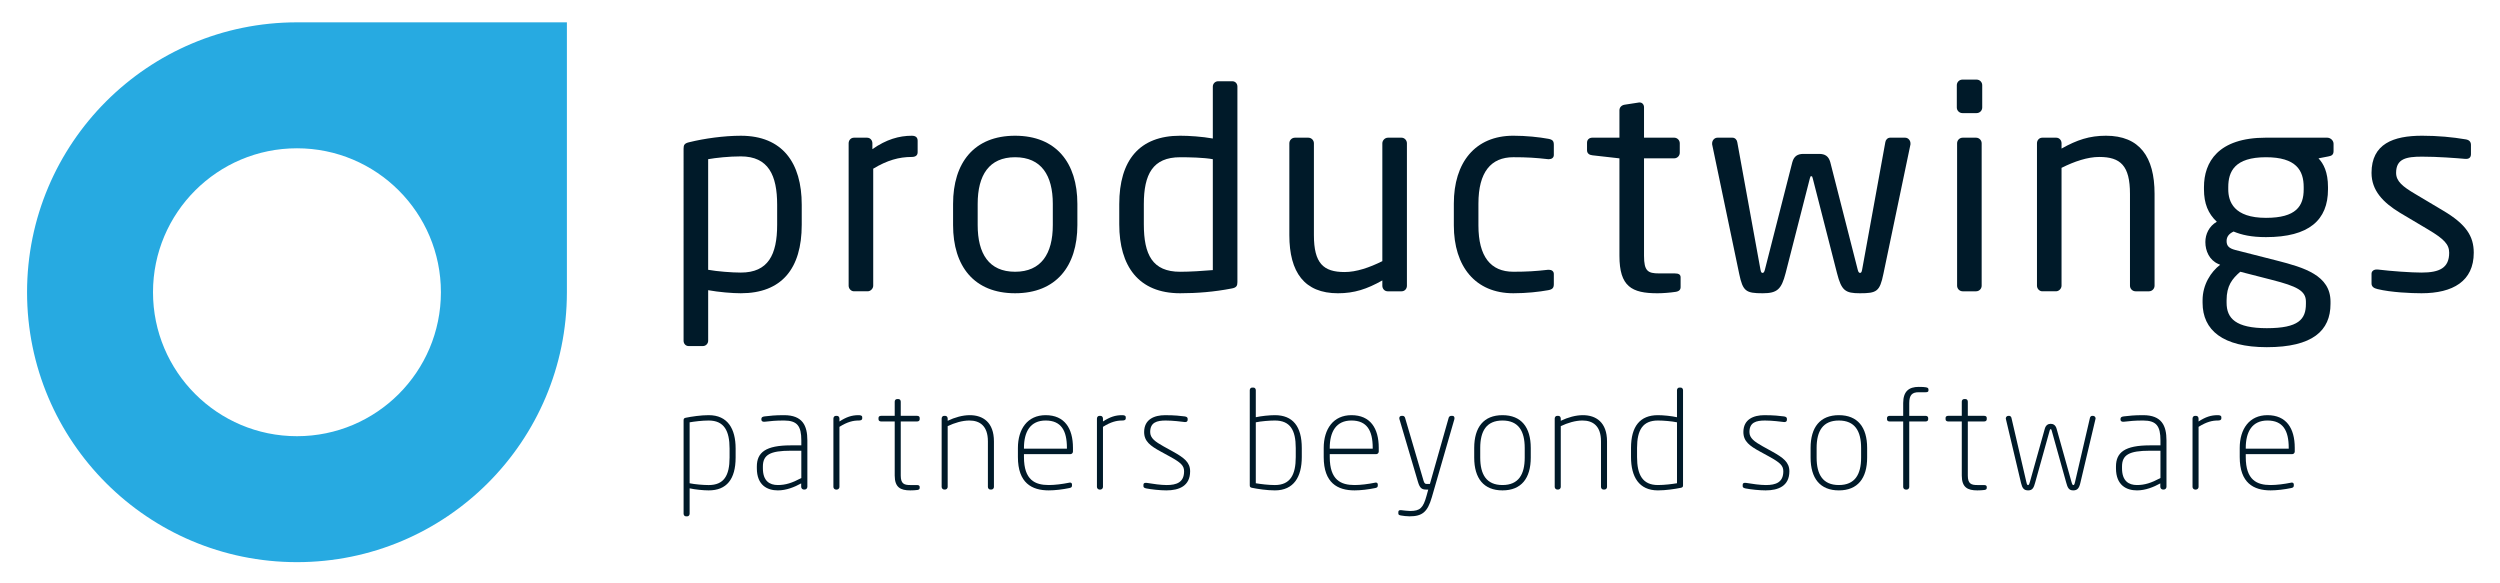 <?xml version="1.0" encoding="utf-8"?>
<!-- Generator: Adobe Illustrator 14.0.0, SVG Export Plug-In . SVG Version: 6.00 Build 43363)  -->
<!DOCTYPE svg PUBLIC "-//W3C//DTD SVG 1.1//EN" "http://www.w3.org/Graphics/SVG/1.1/DTD/svg11.dtd">
<svg version="1.1" id="Layer_1" xmlns="http://www.w3.org/2000/svg" xmlns:xlink="http://www.w3.org/1999/xlink" x="0px" y="0px"
	 width="255.12px" height="59.53px" viewBox="0 0 255.12 59.53" style="enable-background:new 0 0 255.12 59.53;"
	 xml:space="preserve">
<g>
	<g>
		<path style="fill:#001A29;" d="M72.322,50.043c-0.546,0-1.387-0.084-1.947-0.21v2.592c0,0.14-0.098,0.266-0.238,0.266h-0.14
			c-0.14,0-0.238-0.126-0.238-0.266v-9.525c0-0.168,0.042-0.225,0.21-0.267c0.617-0.126,1.555-0.266,2.354-0.266
			c1.933,0,2.746,1.387,2.746,3.403v0.925C75.068,48.908,74.143,50.043,72.322,50.043z M74.451,45.771
			c0-1.807-0.56-2.857-2.129-2.857c-0.672,0-1.443,0.098-1.947,0.183v6.219c0.533,0.112,1.401,0.183,1.947,0.183
			c1.541,0,2.129-0.953,2.129-2.802V45.771z"/>
		<path style="fill:#001A29;" d="M82.109,49.959h-0.07c-0.154,0-0.28-0.126-0.28-0.28v-0.35c-0.686,0.378-1.513,0.714-2.381,0.714
			c-1.051,0-2.144-0.504-2.144-2.255v-0.183c0-1.442,0.911-2.157,3.46-2.157h1.079v-0.504c0-1.457-0.406-2.031-1.765-2.031
			c-0.925,0-1.331,0.056-1.989,0.126c-0.014,0-0.028,0-0.056,0c-0.126,0-0.266-0.056-0.266-0.21v-0.084
			c0-0.154,0.112-0.225,0.322-0.252c0.588-0.07,1.064-0.126,1.989-0.126c1.891,0,2.381,1.064,2.381,2.577v4.734
			C82.389,49.833,82.263,49.959,82.109,49.959z M81.773,45.995h-1.079c-2.115,0-2.843,0.42-2.843,1.61v0.183
			c0,1.303,0.686,1.709,1.527,1.709c0.784,0,1.457-0.211,2.395-0.715V45.995z"/>
		<path style="fill:#001A29;" d="M87.61,42.913c-0.532,0-1.121,0.126-1.947,0.645v6.135c0,0.141-0.126,0.267-0.266,0.267h-0.084
			c-0.14,0-0.266-0.126-0.266-0.267v-6.976c0-0.153,0.098-0.28,0.252-0.28h0.112c0.154,0,0.252,0.127,0.252,0.28v0.294
			c0.714-0.462,1.261-0.644,1.947-0.644c0.224,0,0.378,0.042,0.378,0.21v0.112C87.989,42.871,87.834,42.913,87.61,42.913z"/>
		<path style="fill:#001A29;" d="M93.616,50.001c-0.21,0.028-0.49,0.042-0.729,0.042c-0.995,0-1.583-0.308-1.583-1.513v-5.52h-1.387
			c-0.154,0-0.267-0.084-0.267-0.224v-0.14c0-0.141,0.112-0.211,0.267-0.211h1.387v-1.442c0-0.14,0.084-0.267,0.238-0.267h0.154
			c0.14,0,0.224,0.127,0.224,0.267v1.442h1.667c0.154,0,0.266,0.07,0.266,0.211v0.14c0,0.14-0.112,0.224-0.266,0.224h-1.667v5.52
			c0,0.841,0.35,0.967,0.966,0.967h0.672c0.21,0,0.294,0.069,0.294,0.195v0.085C93.854,49.889,93.812,49.973,93.616,50.001z"/>
		<path style="fill:#001A29;" d="M101.163,49.959h-0.098c-0.14,0-0.252-0.126-0.252-0.267v-4.65c0-1.597-0.84-2.129-1.891-2.129
			c-0.714,0-1.513,0.238-2.213,0.574v6.205c0,0.141-0.126,0.267-0.266,0.267h-0.084c-0.14,0-0.266-0.126-0.266-0.267v-6.976
			c0-0.153,0.098-0.28,0.252-0.28h0.112c0.154,0,0.252,0.127,0.252,0.28v0.225c0.729-0.351,1.527-0.574,2.255-0.574
			c1.345,0,2.465,0.729,2.465,2.675v4.65C101.429,49.833,101.317,49.959,101.163,49.959z"/>
		<path style="fill:#001A29;" d="M109.227,46.345h-4.734v0.295c0,2.353,1.135,2.857,2.535,2.857c0.617,0,1.387-0.099,2.073-0.238
			c0.028,0,0.056-0.015,0.084-0.015c0.112,0,0.21,0.057,0.21,0.196v0.099c0,0.153-0.056,0.224-0.266,0.266
			c-0.672,0.141-1.471,0.238-2.102,0.238c-1.737,0-3.151-0.757-3.151-3.403v-0.925c0-1.934,0.98-3.348,2.83-3.348
			c1.933,0,2.788,1.345,2.788,3.333v0.379C109.494,46.233,109.367,46.345,109.227,46.345z M108.877,45.7
			c0-1.765-0.588-2.787-2.171-2.787c-1.555,0-2.213,1.135-2.213,2.802v0.07h4.384V45.7z"/>
		<path style="fill:#001A29;" d="M114.503,42.913c-0.532,0-1.121,0.126-1.947,0.645v6.135c0,0.141-0.126,0.267-0.266,0.267h-0.084
			c-0.14,0-0.266-0.126-0.266-0.267v-6.976c0-0.153,0.098-0.28,0.252-0.28h0.112c0.154,0,0.252,0.127,0.252,0.28v0.294
			c0.714-0.462,1.261-0.644,1.947-0.644c0.224,0,0.378,0.042,0.378,0.21v0.112C114.881,42.871,114.728,42.913,114.503,42.913z"/>
		<path style="fill:#001A29;" d="M119.025,50.043c-0.63,0-1.527-0.098-2.031-0.196c-0.196-0.042-0.308-0.098-0.308-0.224v-0.154
			c0-0.14,0.098-0.196,0.224-0.196c0.028,0,0.056,0,0.084,0c0.673,0.112,1.485,0.225,2.06,0.225c1.008,0,1.779-0.267,1.779-1.401
			c0-0.574-0.308-0.882-1.485-1.526l-0.896-0.49c-1.051-0.574-1.695-1.037-1.695-1.989c0-1.303,1.037-1.723,2.143-1.723
			c1.009,0,1.527,0.069,2.003,0.126c0.196,0.027,0.294,0.112,0.294,0.238v0.111c0,0.168-0.112,0.225-0.252,0.225
			c-0.014,0-0.028,0-0.042,0c-0.364-0.042-1.176-0.154-1.947-0.154c-0.896,0-1.583,0.183-1.583,1.177
			c0,0.616,0.504,0.98,1.359,1.457l0.938,0.518c1.163,0.645,1.779,1.107,1.779,2.031C121.448,49.595,120.328,50.043,119.025,50.043z
			"/>
		<path style="fill:#001A29;" d="M130.1,50.043c-0.798,0-1.738-0.14-2.354-0.266c-0.168-0.042-0.21-0.099-0.21-0.267v-9.693
			c0-0.14,0.098-0.266,0.238-0.266h0.14c0.14,0,0.238,0.126,0.238,0.266v2.76c0.561-0.126,1.402-0.21,1.948-0.21
			c1.821,0,2.745,1.135,2.745,3.348v0.925C132.845,48.656,132.032,50.043,130.1,50.043z M132.229,45.715
			c0-1.85-0.588-2.802-2.129-2.802c-0.546,0-1.416,0.07-1.948,0.183v6.219c0.505,0.084,1.275,0.183,1.948,0.183
			c1.569,0,2.129-1.051,2.129-2.857V45.715z"/>
		<path style="fill:#001A29;" d="M140.433,46.345h-4.734v0.295c0,2.353,1.135,2.857,2.535,2.857c0.617,0,1.387-0.099,2.073-0.238
			c0.028,0,0.056-0.015,0.084-0.015c0.112,0,0.21,0.057,0.21,0.196v0.099c0,0.153-0.056,0.224-0.266,0.266
			c-0.672,0.141-1.471,0.238-2.102,0.238c-1.736,0-3.151-0.757-3.151-3.403v-0.925c0-1.934,0.98-3.348,2.829-3.348
			c1.934,0,2.788,1.345,2.788,3.333v0.379C140.699,46.233,140.573,46.345,140.433,46.345z M140.083,45.7
			c0-1.765-0.589-2.787-2.172-2.787c-1.555,0-2.213,1.135-2.213,2.802v0.07h4.385V45.7z"/>
		<path style="fill:#001A29;" d="M148.413,42.787l-2.297,7.956c-0.435,1.499-0.967,1.947-2.27,1.947
			c-0.322,0-0.617-0.042-0.869-0.084c-0.168-0.028-0.279-0.07-0.279-0.196v-0.154c0-0.14,0.084-0.195,0.209-0.195
			c0.029,0,0.057,0,0.085,0c0.21,0.027,0.687,0.084,0.91,0.084c1.009,0,1.331-0.309,1.667-1.527l0.182-0.658h-0.195
			c-0.435,0-0.658-0.112-0.855-0.784l-1.891-6.401c-0.014-0.028-0.014-0.07-0.014-0.099c0-0.14,0.084-0.238,0.238-0.238h0.126
			c0.099,0,0.196,0.099,0.224,0.196l1.892,6.443c0.084,0.295,0.21,0.309,0.321,0.309h0.322l1.92-6.766
			c0.027-0.099,0.14-0.183,0.252-0.183h0.126c0.14,0,0.21,0.099,0.21,0.238C148.427,42.703,148.427,42.745,148.413,42.787z"/>
		<path style="fill:#001A29;" d="M153.325,50.043c-1.919,0-2.885-1.232-2.885-3.348v-0.98c0-2.115,0.966-3.348,2.885-3.348
			c1.92,0,2.886,1.232,2.886,3.348v0.98C156.211,48.811,155.245,50.043,153.325,50.043z M155.595,45.715
			c0-1.723-0.631-2.802-2.27-2.802s-2.27,1.079-2.27,2.802v0.98c0,1.723,0.631,2.802,2.27,2.802s2.27-1.079,2.27-2.802V45.715z"/>
		<path style="fill:#001A29;" d="M163.729,49.959h-0.099c-0.14,0-0.252-0.126-0.252-0.267v-4.65c0-1.597-0.84-2.129-1.891-2.129
			c-0.715,0-1.513,0.238-2.213,0.574v6.205c0,0.141-0.127,0.267-0.267,0.267h-0.084c-0.14,0-0.267-0.126-0.267-0.267v-6.976
			c0-0.153,0.099-0.28,0.253-0.28h0.112c0.154,0,0.252,0.127,0.252,0.28v0.225c0.729-0.351,1.526-0.574,2.255-0.574
			c1.345,0,2.466,0.729,2.466,2.675v4.65C163.995,49.833,163.883,49.959,163.729,49.959z"/>
		<path style="fill:#001A29;" d="M171.54,49.777c-0.615,0.126-1.555,0.266-2.353,0.266c-1.933,0-2.745-1.387-2.745-3.403v-0.925
			c0-2.213,0.924-3.348,2.745-3.348c0.546,0,1.387,0.084,1.946,0.21v-2.76c0-0.14,0.099-0.266,0.238-0.266h0.141
			c0.141,0,0.238,0.126,0.238,0.266v9.693C171.751,49.679,171.708,49.735,171.54,49.777z M171.134,43.096
			c-0.531-0.112-1.4-0.183-1.946-0.183c-1.541,0-2.13,0.952-2.13,2.802v0.925c0,1.807,0.561,2.857,2.13,2.857
			c0.673,0,1.442-0.099,1.946-0.183V43.096z"/>
		<path style="fill:#001A29;" d="M180.177,50.043c-0.631,0-1.527-0.098-2.031-0.196c-0.195-0.042-0.309-0.098-0.309-0.224v-0.154
			c0-0.14,0.099-0.196,0.225-0.196c0.028,0,0.057,0,0.084,0c0.673,0.112,1.484,0.225,2.06,0.225c1.009,0,1.778-0.267,1.778-1.401
			c0-0.574-0.308-0.882-1.484-1.526l-0.896-0.49c-1.051-0.574-1.695-1.037-1.695-1.989c0-1.303,1.037-1.723,2.144-1.723
			c1.009,0,1.526,0.069,2.003,0.126c0.196,0.027,0.295,0.112,0.295,0.238v0.111c0,0.168-0.113,0.225-0.253,0.225
			c-0.014,0-0.028,0-0.042,0c-0.364-0.042-1.176-0.154-1.947-0.154c-0.896,0-1.582,0.183-1.582,1.177
			c0,0.616,0.504,0.98,1.358,1.457l0.938,0.518c1.162,0.645,1.779,1.107,1.779,2.031C182.601,49.595,181.479,50.043,180.177,50.043z
			"/>
		<path style="fill:#001A29;" d="M187.653,50.043c-1.92,0-2.886-1.232-2.886-3.348v-0.98c0-2.115,0.966-3.348,2.886-3.348
			c1.919,0,2.885,1.232,2.885,3.348v0.98C190.538,48.811,189.572,50.043,187.653,50.043z M189.923,45.715
			c0-1.723-0.631-2.802-2.27-2.802s-2.27,1.079-2.27,2.802v0.98c0,1.723,0.631,2.802,2.27,2.802s2.27-1.079,2.27-2.802V45.715z"/>
		<path style="fill:#001A29;" d="M196.501,40.027h-0.7c-0.658,0-0.966,0.267-0.966,1.106v1.303h1.666
			c0.154,0,0.267,0.084,0.267,0.225v0.126c0,0.14-0.112,0.224-0.267,0.224h-1.666v6.682c0,0.141-0.113,0.267-0.253,0.267h-0.098
			c-0.154,0-0.267-0.126-0.267-0.267v-6.682h-1.387c-0.154,0-0.266-0.084-0.266-0.224v-0.126c0-0.141,0.111-0.225,0.266-0.225h1.387
			v-1.303c0-1.204,0.589-1.652,1.583-1.652c0.421,0,0.546,0.014,0.729,0.042c0.21,0.028,0.267,0.112,0.267,0.224v0.099
			C196.796,39.972,196.712,40.027,196.501,40.027z"/>
		<path style="fill:#001A29;" d="M202.507,50.001c-0.209,0.028-0.49,0.042-0.729,0.042c-0.994,0-1.582-0.308-1.582-1.513v-5.52
			h-1.387c-0.154,0-0.267-0.084-0.267-0.224v-0.14c0-0.141,0.112-0.211,0.267-0.211h1.387v-1.442c0-0.14,0.084-0.267,0.238-0.267
			h0.154c0.14,0,0.224,0.127,0.224,0.267v1.442h1.667c0.154,0,0.266,0.07,0.266,0.211v0.14c0,0.14-0.111,0.224-0.266,0.224h-1.667
			v5.52c0,0.841,0.351,0.967,0.966,0.967h0.673c0.21,0,0.294,0.069,0.294,0.195v0.085C202.745,49.889,202.704,49.973,202.507,50.001
			z"/>
		<path style="fill:#001A29;" d="M213.836,42.773l-1.541,6.513c-0.126,0.533-0.294,0.757-0.729,0.757
			c-0.448,0-0.574-0.28-0.714-0.799l-1.485-5.322c-0.028-0.112-0.056-0.126-0.084-0.126c0,0,0,0-0.014,0c-0.015,0-0.015,0-0.015,0
			c-0.027,0-0.056,0.014-0.084,0.126l-1.484,5.322c-0.141,0.519-0.266,0.799-0.715,0.799c-0.434,0-0.602-0.224-0.729-0.757
			l-1.541-6.513c0-0.028-0.014-0.042-0.014-0.07c0-0.14,0.112-0.267,0.267-0.267h0.084c0.112,0,0.196,0.099,0.224,0.196l1.514,6.514
			c0.07,0.336,0.125,0.351,0.168,0.351c0.014,0,0.014,0,0.027,0c0.057,0,0.099-0.042,0.183-0.337l1.513-5.406
			c0.098-0.364,0.336-0.505,0.603-0.505s0.504,0.141,0.603,0.505l1.512,5.406c0.084,0.295,0.127,0.337,0.183,0.337
			c0.015,0,0.015,0,0.028,0c0.042,0,0.098-0.015,0.168-0.351l1.513-6.514c0.028-0.098,0.112-0.196,0.224-0.196h0.084
			c0.154,0,0.267,0.127,0.267,0.267C213.85,42.731,213.836,42.745,213.836,42.773z"/>
		<path style="fill:#001A29;" d="M220.806,49.959h-0.07c-0.154,0-0.28-0.126-0.28-0.28v-0.35c-0.687,0.378-1.513,0.714-2.381,0.714
			c-1.051,0-2.144-0.504-2.144-2.255v-0.183c0-1.442,0.91-2.157,3.46-2.157h1.079v-0.504c0-1.457-0.406-2.031-1.766-2.031
			c-0.924,0-1.33,0.056-1.988,0.126c-0.015,0-0.028,0-0.057,0c-0.126,0-0.266-0.056-0.266-0.21v-0.084
			c0-0.154,0.111-0.225,0.322-0.252c0.588-0.07,1.064-0.126,1.988-0.126c1.891,0,2.381,1.064,2.381,2.577v4.734
			C221.085,49.833,220.96,49.959,220.806,49.959z M220.47,45.995h-1.079c-2.115,0-2.843,0.42-2.843,1.61v0.183
			c0,1.303,0.686,1.709,1.526,1.709c0.784,0,1.456-0.211,2.396-0.715V45.995z"/>
		<path style="fill:#001A29;" d="M226.307,42.913c-0.532,0-1.12,0.126-1.947,0.645v6.135c0,0.141-0.126,0.267-0.267,0.267h-0.084
			c-0.14,0-0.266-0.126-0.266-0.267v-6.976c0-0.153,0.098-0.28,0.252-0.28h0.112c0.154,0,0.252,0.127,0.252,0.28v0.294
			c0.714-0.462,1.261-0.644,1.947-0.644c0.224,0,0.378,0.042,0.378,0.21v0.112C226.685,42.871,226.53,42.913,226.307,42.913z"/>
		<path style="fill:#001A29;" d="M233.909,46.345h-4.734v0.295c0,2.353,1.135,2.857,2.536,2.857c0.616,0,1.387-0.099,2.073-0.238
			c0.027,0,0.056-0.015,0.084-0.015c0.111,0,0.21,0.057,0.21,0.196v0.099c0,0.153-0.056,0.224-0.267,0.266
			c-0.672,0.141-1.471,0.238-2.101,0.238c-1.737,0-3.151-0.757-3.151-3.403v-0.925c0-1.934,0.98-3.348,2.829-3.348
			c1.933,0,2.787,1.345,2.787,3.333v0.379C234.176,46.233,234.05,46.345,233.909,46.345z M233.56,45.7
			c0-1.765-0.588-2.787-2.171-2.787c-1.556,0-2.214,1.135-2.214,2.802v0.07h4.385V45.7z"/>
	</g>
	<path style="fill:#27AAE1;" d="M30.306,2.279c-15.211,0-27.545,12.335-27.545,27.542c0,15.215,12.334,27.545,27.545,27.545
		s27.545-12.33,27.545-27.545V2.279H30.306z M30.306,44.513c-8.113,0-14.692-6.578-14.692-14.692
		c0-8.111,6.579-14.688,14.692-14.688s14.688,6.576,14.688,14.688C44.993,37.935,38.419,44.513,30.306,44.513z"/>
	<g>
		<path style="fill:#001A29;" d="M75.602,29.926c-0.883,0-2.223-0.113-3.335-0.313v5.16c0,0.285-0.228,0.542-0.542,0.542h-1.454
			c-0.285,0-0.513-0.229-0.513-0.542V15.162c0-0.37,0.085-0.541,0.598-0.655c1.511-0.371,3.506-0.655,5.245-0.655
			c4.247,0,6.214,2.765,6.214,7.04v2.052C81.815,27.418,79.763,29.926,75.602,29.926z M79.307,20.891
			c0-2.993-0.883-4.932-3.706-4.932c-1.197,0-2.537,0.143-3.335,0.285v11.288c0.941,0.171,2.423,0.284,3.335,0.284
			c2.793,0,3.706-1.824,3.706-4.874V20.891z"/>
		<path style="fill:#001A29;" d="M93.043,16.017c-1.311,0-2.508,0.342-3.933,1.197v11.942c0,0.285-0.257,0.57-0.57,0.57h-1.396
			c-0.285,0-0.542-0.257-0.542-0.57V14.621c0-0.313,0.229-0.57,0.542-0.57h1.339c0.313,0,0.542,0.257,0.542,0.57v0.599
			c1.425-0.998,2.736-1.368,4.019-1.368c0.399,0,0.599,0.171,0.599,0.513v1.169C93.642,15.846,93.442,16.017,93.043,16.017z"/>
		<path style="fill:#001A29;" d="M103.588,29.926c-4.19,0-6.328-2.765-6.328-6.954v-2.167c0-4.189,2.138-6.954,6.328-6.954
			s6.356,2.765,6.356,6.954v2.167C109.945,27.162,107.778,29.926,103.588,29.926z M107.437,20.805c0-2.907-1.169-4.76-3.848-4.76
			c-2.651,0-3.819,1.824-3.819,4.76v2.167c0,2.907,1.14,4.76,3.819,4.76c2.651,0,3.848-1.824,3.848-4.76V20.805z"/>
		<path style="fill:#001A29;" d="M125.676,29.442c-1.767,0.342-3.506,0.484-5.244,0.484c-4.247,0-6.214-2.765-6.214-7.04v-2.052
			c0-4.476,2.052-6.983,6.214-6.983c0.883,0,2.223,0.085,3.334,0.284V8.834c0-0.285,0.228-0.542,0.542-0.542h1.454
			c0.285,0,0.513,0.228,0.513,0.542v19.952C126.274,29.157,126.189,29.357,125.676,29.442z M123.766,16.245
			c-0.94-0.171-2.422-0.199-3.334-0.199c-2.793,0-3.706,1.738-3.706,4.789v2.052c0,3.106,0.883,4.846,3.706,4.846
			c0.969,0,2.366-0.086,3.334-0.171V16.245z"/>
		<path style="fill:#001A29;" d="M143.032,29.727h-1.424c-0.314,0-0.543-0.257-0.543-0.57v-0.541
			c-1.566,0.883-2.85,1.311-4.531,1.311c-3.42,0-4.959-2.138-4.959-5.929v-9.377c0-0.313,0.256-0.57,0.569-0.57h1.368
			c0.313,0,0.57,0.257,0.57,0.57v9.377c0,2.879,0.969,3.763,3.135,3.763c1.197,0,2.537-0.456,3.848-1.111V14.621
			c0-0.285,0.258-0.57,0.57-0.57h1.396c0.285,0,0.542,0.257,0.542,0.57v14.536C143.574,29.47,143.347,29.727,143.032,29.727z"/>
		<path style="fill:#001A29;" d="M157.995,29.613c-0.941,0.171-2.224,0.313-3.562,0.313c-3.877,0-6.072-2.736-6.072-6.926v-2.224
			c0-4.189,2.166-6.926,6.072-6.926c1.311,0,2.621,0.142,3.562,0.313c0.455,0.085,0.57,0.228,0.57,0.627v1.025
			c0,0.285-0.229,0.428-0.484,0.428c-0.058,0-0.086,0-0.115,0c-1.254-0.143-2.137-0.199-3.533-0.199
			c-2.281,0-3.563,1.511-3.563,4.731V23c0,3.192,1.254,4.731,3.563,4.731c1.396,0,2.279-0.058,3.533-0.199c0.029,0,0.058,0,0.115,0
			c0.256,0,0.484,0.142,0.484,0.427v1.026C158.565,29.357,158.45,29.528,157.995,29.613z"/>
		<path style="fill:#001A29;" d="M170.99,29.784c-0.569,0.086-1.312,0.143-1.853,0.143c-2.623,0-3.877-0.684-3.877-3.819V16.16
			l-2.764-0.313c-0.314-0.029-0.543-0.2-0.543-0.514v-0.77c0-0.313,0.229-0.513,0.543-0.513h2.764v-2.794
			c0-0.284,0.199-0.513,0.514-0.569l1.482-0.229c0.027,0,0.057,0,0.085,0c0.228,0,0.428,0.2,0.428,0.484v3.107h3.078
			c0.313,0,0.57,0.257,0.57,0.57v0.969c0,0.313-0.257,0.57-0.57,0.57h-3.078v9.947c0,1.567,0.399,1.796,1.539,1.796h1.597
			c0.398,0,0.598,0.114,0.598,0.399v0.997C171.503,29.556,171.36,29.727,170.99,29.784z"/>
		<path style="fill:#001A29;" d="M194.96,14.734l-2.765,13.226c-0.37,1.796-0.685,1.967-2.394,1.967
			c-1.482,0-1.882-0.256-2.338-2.052l-2.48-9.691c-0.057-0.199-0.057-0.199-0.143-0.199c-0.085,0-0.085,0-0.143,0.199l-2.479,9.691
			c-0.428,1.653-0.855,2.052-2.338,2.052c-1.71,0-2.023-0.199-2.395-1.967l-2.765-13.226c0-0.028,0-0.085,0-0.113
			c0-0.285,0.228-0.57,0.542-0.57h1.539c0.256,0,0.456,0.228,0.484,0.456l2.365,12.997c0.058,0.343,0.143,0.343,0.229,0.343
			s0.171-0.086,0.229-0.343l2.793-10.945c0.171-0.627,0.541-0.854,1.141-0.854h1.596c0.599,0,0.969,0.228,1.141,0.854l2.793,10.945
			c0.057,0.257,0.143,0.343,0.229,0.343c0.085,0,0.17,0,0.228-0.343l2.366-12.997c0.027-0.229,0.228-0.456,0.484-0.456h1.539
			c0.312,0,0.541,0.285,0.541,0.57C194.96,14.649,194.96,14.706,194.96,14.734z"/>
		<path style="fill:#001A29;" d="M201.712,11.542h-1.453c-0.313,0-0.57-0.256-0.57-0.569v-2.28c0-0.313,0.257-0.57,0.57-0.57h1.453
			c0.314,0,0.57,0.257,0.57,0.57v2.28C202.282,11.286,202.026,11.542,201.712,11.542z M201.655,29.727h-1.368
			c-0.313,0-0.569-0.257-0.569-0.57V14.621c0-0.313,0.256-0.57,0.569-0.57h1.368c0.313,0,0.57,0.257,0.57,0.57v14.536
			C202.226,29.47,201.969,29.727,201.655,29.727z"/>
		<path style="fill:#001A29;" d="M219.298,29.727h-1.368c-0.313,0-0.57-0.257-0.57-0.57V19.78c0-2.879-0.969-3.763-3.136-3.763
			c-1.197,0-2.536,0.456-3.848,1.111v12.028c0,0.285-0.256,0.57-0.57,0.57h-1.396c-0.285,0-0.541-0.257-0.541-0.57V14.621
			c0-0.313,0.229-0.57,0.541-0.57h1.426c0.312,0,0.541,0.257,0.541,0.57v0.541c1.568-0.884,2.851-1.311,4.532-1.311
			c3.421,0,4.96,2.138,4.96,5.929v9.377C219.868,29.47,219.611,29.727,219.298,29.727z"/>
		<path style="fill:#001A29;" d="M237.623,15.959l-1.026,0.2c0.514,0.541,0.97,1.396,0.97,2.936v0.229
			c0,3.135-1.938,4.874-6.328,4.874c-1.511,0-2.479-0.229-3.306-0.57c-0.484,0.228-0.713,0.541-0.713,0.969
			c0,0.484,0.229,0.741,0.883,0.912l4.248,1.083c2.793,0.713,5.473,1.511,5.473,4.19v0.228c0,2.736-1.824,4.419-6.5,4.419
			c-4.503,0-6.555-1.739-6.555-4.533v-0.257c0-1.596,0.855-2.907,1.795-3.62l-0.199-0.085c-0.912-0.399-1.311-1.34-1.311-2.224
			v-0.028c0-0.77,0.37-1.597,1.168-2.053c-0.883-0.826-1.311-1.853-1.311-3.306v-0.229c0-2.537,1.425-5.045,6.327-5.045h6.243
			c0.342,0,0.654,0.285,0.654,0.627v0.741C238.136,15.789,237.937,15.903,237.623,15.959z M235.314,30.782
			c0-1.111-0.912-1.567-3.478-2.224l-3.221-0.826c-0.826,0.713-1.396,1.425-1.396,2.907v0.257c0,1.596,0.94,2.594,4.104,2.594
			c3.25,0,3.991-0.912,3.991-2.48V30.782z M235.087,19.095c0-1.71-0.77-3.05-3.849-3.05c-3.192,0-3.848,1.454-3.848,3.05v0.229
			c0,1.254,0.569,2.907,3.848,2.907c3.079,0,3.849-1.197,3.849-2.907V19.095z"/>
		<path style="fill:#001A29;" d="M247.112,29.926c-1.055,0-3.106-0.085-4.503-0.428c-0.37-0.085-0.599-0.256-0.599-0.569v-0.998
			c0-0.257,0.229-0.428,0.514-0.428c0.057,0,0.085,0,0.113,0c1.368,0.171,3.449,0.313,4.475,0.313c1.854,0,2.822-0.484,2.822-2.023
			c0-0.855-0.514-1.396-2.138-2.365l-2.879-1.711c-1.739-1.055-2.907-2.28-2.907-4.076c0-2.964,2.223-3.79,5.159-3.79
			c1.597,0,3.106,0.142,4.446,0.37c0.371,0.057,0.541,0.257,0.541,0.57v0.94c0,0.342-0.199,0.484-0.484,0.484
			c-0.027,0-0.057,0-0.085,0c-0.997-0.085-2.821-0.228-4.418-0.228s-2.651,0.199-2.651,1.652c0,0.855,0.656,1.397,1.967,2.167
			l2.822,1.682c2.365,1.396,3.135,2.622,3.135,4.304C252.442,28.701,250.306,29.926,247.112,29.926z"/>
	</g>
</g>
</svg>
